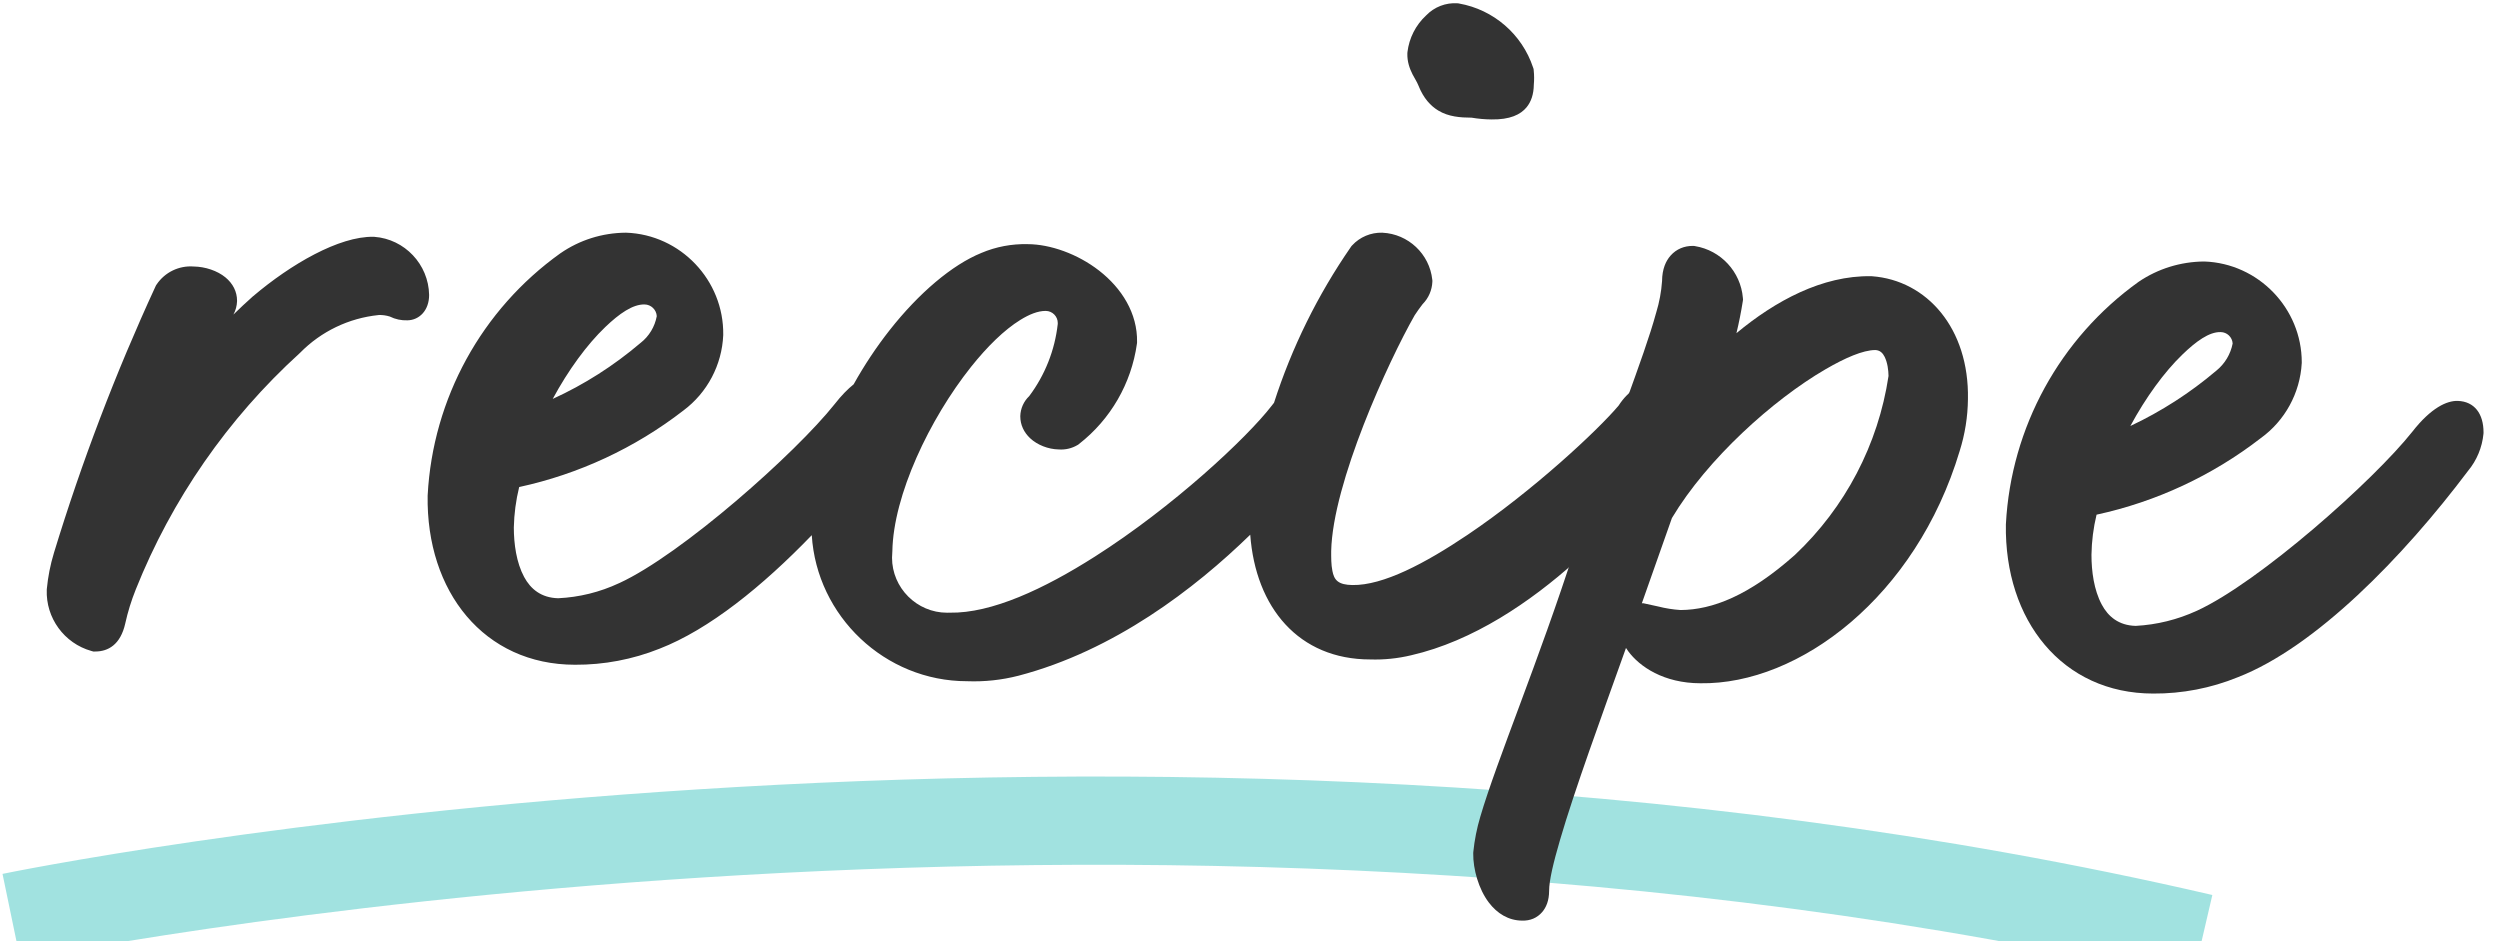 <svg xmlns="http://www.w3.org/2000/svg" clip-rule="evenodd" fill-rule="evenodd" height="32" viewBox="0 0 85 32" width="85"><g transform="translate(.09 -13.439)"><path d="m.3 44.62s37.75-7.83 74.49.71" fill="none" stroke="#a1e2e0" stroke-width="3"></path><g fill="#333"><path d="m43.226 27.134c-.028.032-.055.067-.08.102-.84 1.089-3.349 3.436-6.013 5.129-1.724 1.096-3.507 1.932-4.934 1.905l-.09.001c-1.026 0-1.87-.844-1.87-1.87l.011-.222c.034-1.902 1.264-4.492 2.675-6.266.551-.691 1.128-1.258 1.678-1.598.303-.187.591-.305.857-.305h.004c.225 0 .41.185.41.41l-.001.039c-.099.887-.434 1.733-.969 2.447-.187.177-.297.422-.304.681v.007c0 .288.122.545.334.744.244.229.615.376.975.382.223.016.445-.036.637-.15l.027-.016.024-.02c1.073-.836 1.779-2.058 1.968-3.405l.004-.03.001-.03c.018-.979-.523-1.832-1.29-2.429-.732-.569-1.662-.898-2.432-.9-.539-.013-1.074.088-1.57.298-.997.406-2.129 1.366-3.12 2.626-.443.563-.859 1.186-1.224 1.842-.199.159-.416.378-.646.673-1.318 1.66-5.199 5.11-7.326 6.087h-.002c-.653.306-1.357.48-2.074.513-.576-.015-.935-.314-1.155-.722-.265-.493-.35-1.123-.351-1.682.01-.464.071-.926.182-1.377 2.029-.44 3.936-1.327 5.581-2.6.815-.607 1.314-1.551 1.357-2.567v-.007c.026-1.857-1.454-3.411-3.303-3.474h-.01c-.801.006-1.571.249-2.221.699l-.004.002c-2.676 1.913-4.337 4.941-4.511 8.222l-.001.009c-.055 3.274 1.921 5.757 5.009 5.758.984.005 1.96-.18 2.874-.545 1.684-.653 3.503-2.125 5.177-3.86.17 2.753 2.487 4.965 5.279 4.965h.002c.587.023 1.174-.04 1.743-.186h.001c3.257-.852 5.995-2.958 7.883-4.795.183 2.478 1.647 4.241 4.081 4.241.464.015.936-.033 1.394-.143 4.198-.963 7.798-5.308 8.692-6.669.381-.511.628-1.121.711-1.764l.004-.046c.012-.357-.114-.609-.296-.764-.138-.118-.32-.194-.554-.194h-.041l-.04.007c-.587.096-1.106.438-1.425.94-.715.848-2.91 2.896-5.14 4.398-1.433.964-2.868 1.724-3.915 1.705-.225-.004-.387-.04-.497-.126-.111-.086-.153-.216-.18-.352-.045-.219-.042-.458-.042-.676.051-2.324 1.946-6.452 2.834-8.01l.003-.006c.085-.13.176-.257.271-.38.203-.205.32-.475.332-.76l.001-.037-.004-.037c-.094-.872-.816-1.553-1.693-1.595l-.005-.001c-.392-.01-.764.147-1.026.431l-.024.026-.02.029c-1.13 1.633-2.009 3.42-2.613 5.298zm-35.38-3c.077-.141.119-.298.124-.459v-.008c0-.316-.144-.59-.396-.798-.271-.223-.683-.364-1.082-.369-.497-.037-.978.196-1.257.611l-.022.033-.017.036c-1.356 2.94-2.51 5.968-3.454 9.064v.001c-.121.397-.201.805-.24 1.218l-.002.028c-.036.957.593 1.82 1.514 2.08l.067.019h.069c.433 0 .855-.228 1.018-.95v-.001c.087-.394.206-.779.356-1.152v-.001c1.225-3.067 3.13-5.814 5.572-8.036l.02-.019c.712-.724 1.654-1.177 2.664-1.28l.013-.002c.126-.003.251.015.37.052.186.093.392.137.601.129.41-.008.736-.345.736-.86v-.004c-.018-1.039-.832-1.899-1.864-1.975l-.027-.001c-1.17-.022-2.814.935-4.092 2.019l-.005.003c-.227.202-.449.409-.666.622zm14.394.055c-.066.359-.261.682-.549.908l-.008.006c-.907.772-1.908 1.409-2.98 1.899.529-.98 1.161-1.844 1.786-2.443.481-.461.934-.775 1.333-.769h.001c.223.002.406.18.417.399zm27.277-10.631-.027-.005-.027-.002c-.398-.027-.788.125-1.064.412-.354.327-.579.77-.636 1.249l-.003.044c-.007.27.07.502.179.716.065.128.146.245.196.371v.001c.175.441.418.697.679.855.346.209.744.239 1.132.241.224.038.451.058.678.06.62.009.984-.161 1.193-.417.149-.185.239-.433.243-.769.014-.15.014-.313-.003-.474l-.005-.055-.018-.053c-.375-1.13-1.344-1.967-2.517-2.174z" fill-rule="nonzero"></path><path d="m55.194 35.47c.023.037.048.074.075.11.384.522 1.206 1.089 2.457 1.09 3.359.05 7.327-2.946 8.812-7.894.181-.572.276-1.168.282-1.768.045-2.399-1.392-4.039-3.263-4.177l-.028-.001c-1.66-.03-3.262.842-4.58 1.937.086-.357.158-.717.215-1.079l.009-.06-.005-.06c-.074-.888-.748-1.617-1.627-1.761l-.04-.007h-.041c-.281 0-.548.102-.749.328-.16.18-.288.455-.291.868-.025.359-.092.719-.198 1.068l-.003.008c-.42 1.553-1.468 4.065-2.774 8.052l-.001.002c-1.202 3.746-2.643 7.17-3.204 9.083-.117.392-.197.794-.238 1.201l-.002.043c-.007.531.18 1.21.529 1.67.285.377.672.613 1.13.617.28.009.514-.093.684-.289.134-.155.237-.388.237-.721 0-.356.146-.964.373-1.739.497-1.704 1.394-4.15 2.241-6.521zm.539-1.52h.054l.504.11c.248.063.5.103.756.12h.012c1.065-.009 2.31-.48 3.878-1.874 1.712-1.613 2.833-3.756 3.183-6.085-.004-.204-.034-.451-.133-.651-.06-.121-.153-.224-.318-.23-.42.004-1.018.262-1.703.661-1.765 1.028-4.007 3.036-5.211 5.052z"></path><path d="m71.193 30.938c2.029-.44 3.936-1.328 5.58-2.6.823-.593 1.339-1.532 1.396-2.55l.001-.028c.001-1.838-1.476-3.367-3.313-3.43h-.011c-.797.007-1.564.245-2.216.686l-.006.004c-2.678 1.918-4.339 4.95-4.513 8.233l-.001.01c-.055 3.273 1.921 5.756 5.009 5.757.986.006 1.963-.183 2.876-.555 2.645-1.028 5.623-4.085 7.829-7.017.296-.356.479-.796.524-1.261l.002-.047c0-.639-.313-1.05-.872-1.07-.367-.013-.907.225-1.55 1.049-1.318 1.66-5.199 5.11-7.326 6.087h-.001c-.654.3-1.359.475-2.078.513-.577-.015-.936-.316-1.154-.726-.265-.495-.349-1.129-.349-1.69.007-.46.065-.918.173-1.365zm4.627-5.82c-.07.363-.266.69-.554.923l-.005.004c-.891.755-1.871 1.385-2.919 1.878.527-.976 1.153-1.834 1.768-2.428.472-.457.912-.771 1.292-.765h.008c.218 0 .398.173.41.388z" fill-rule="nonzero"></path></g></g></svg>
